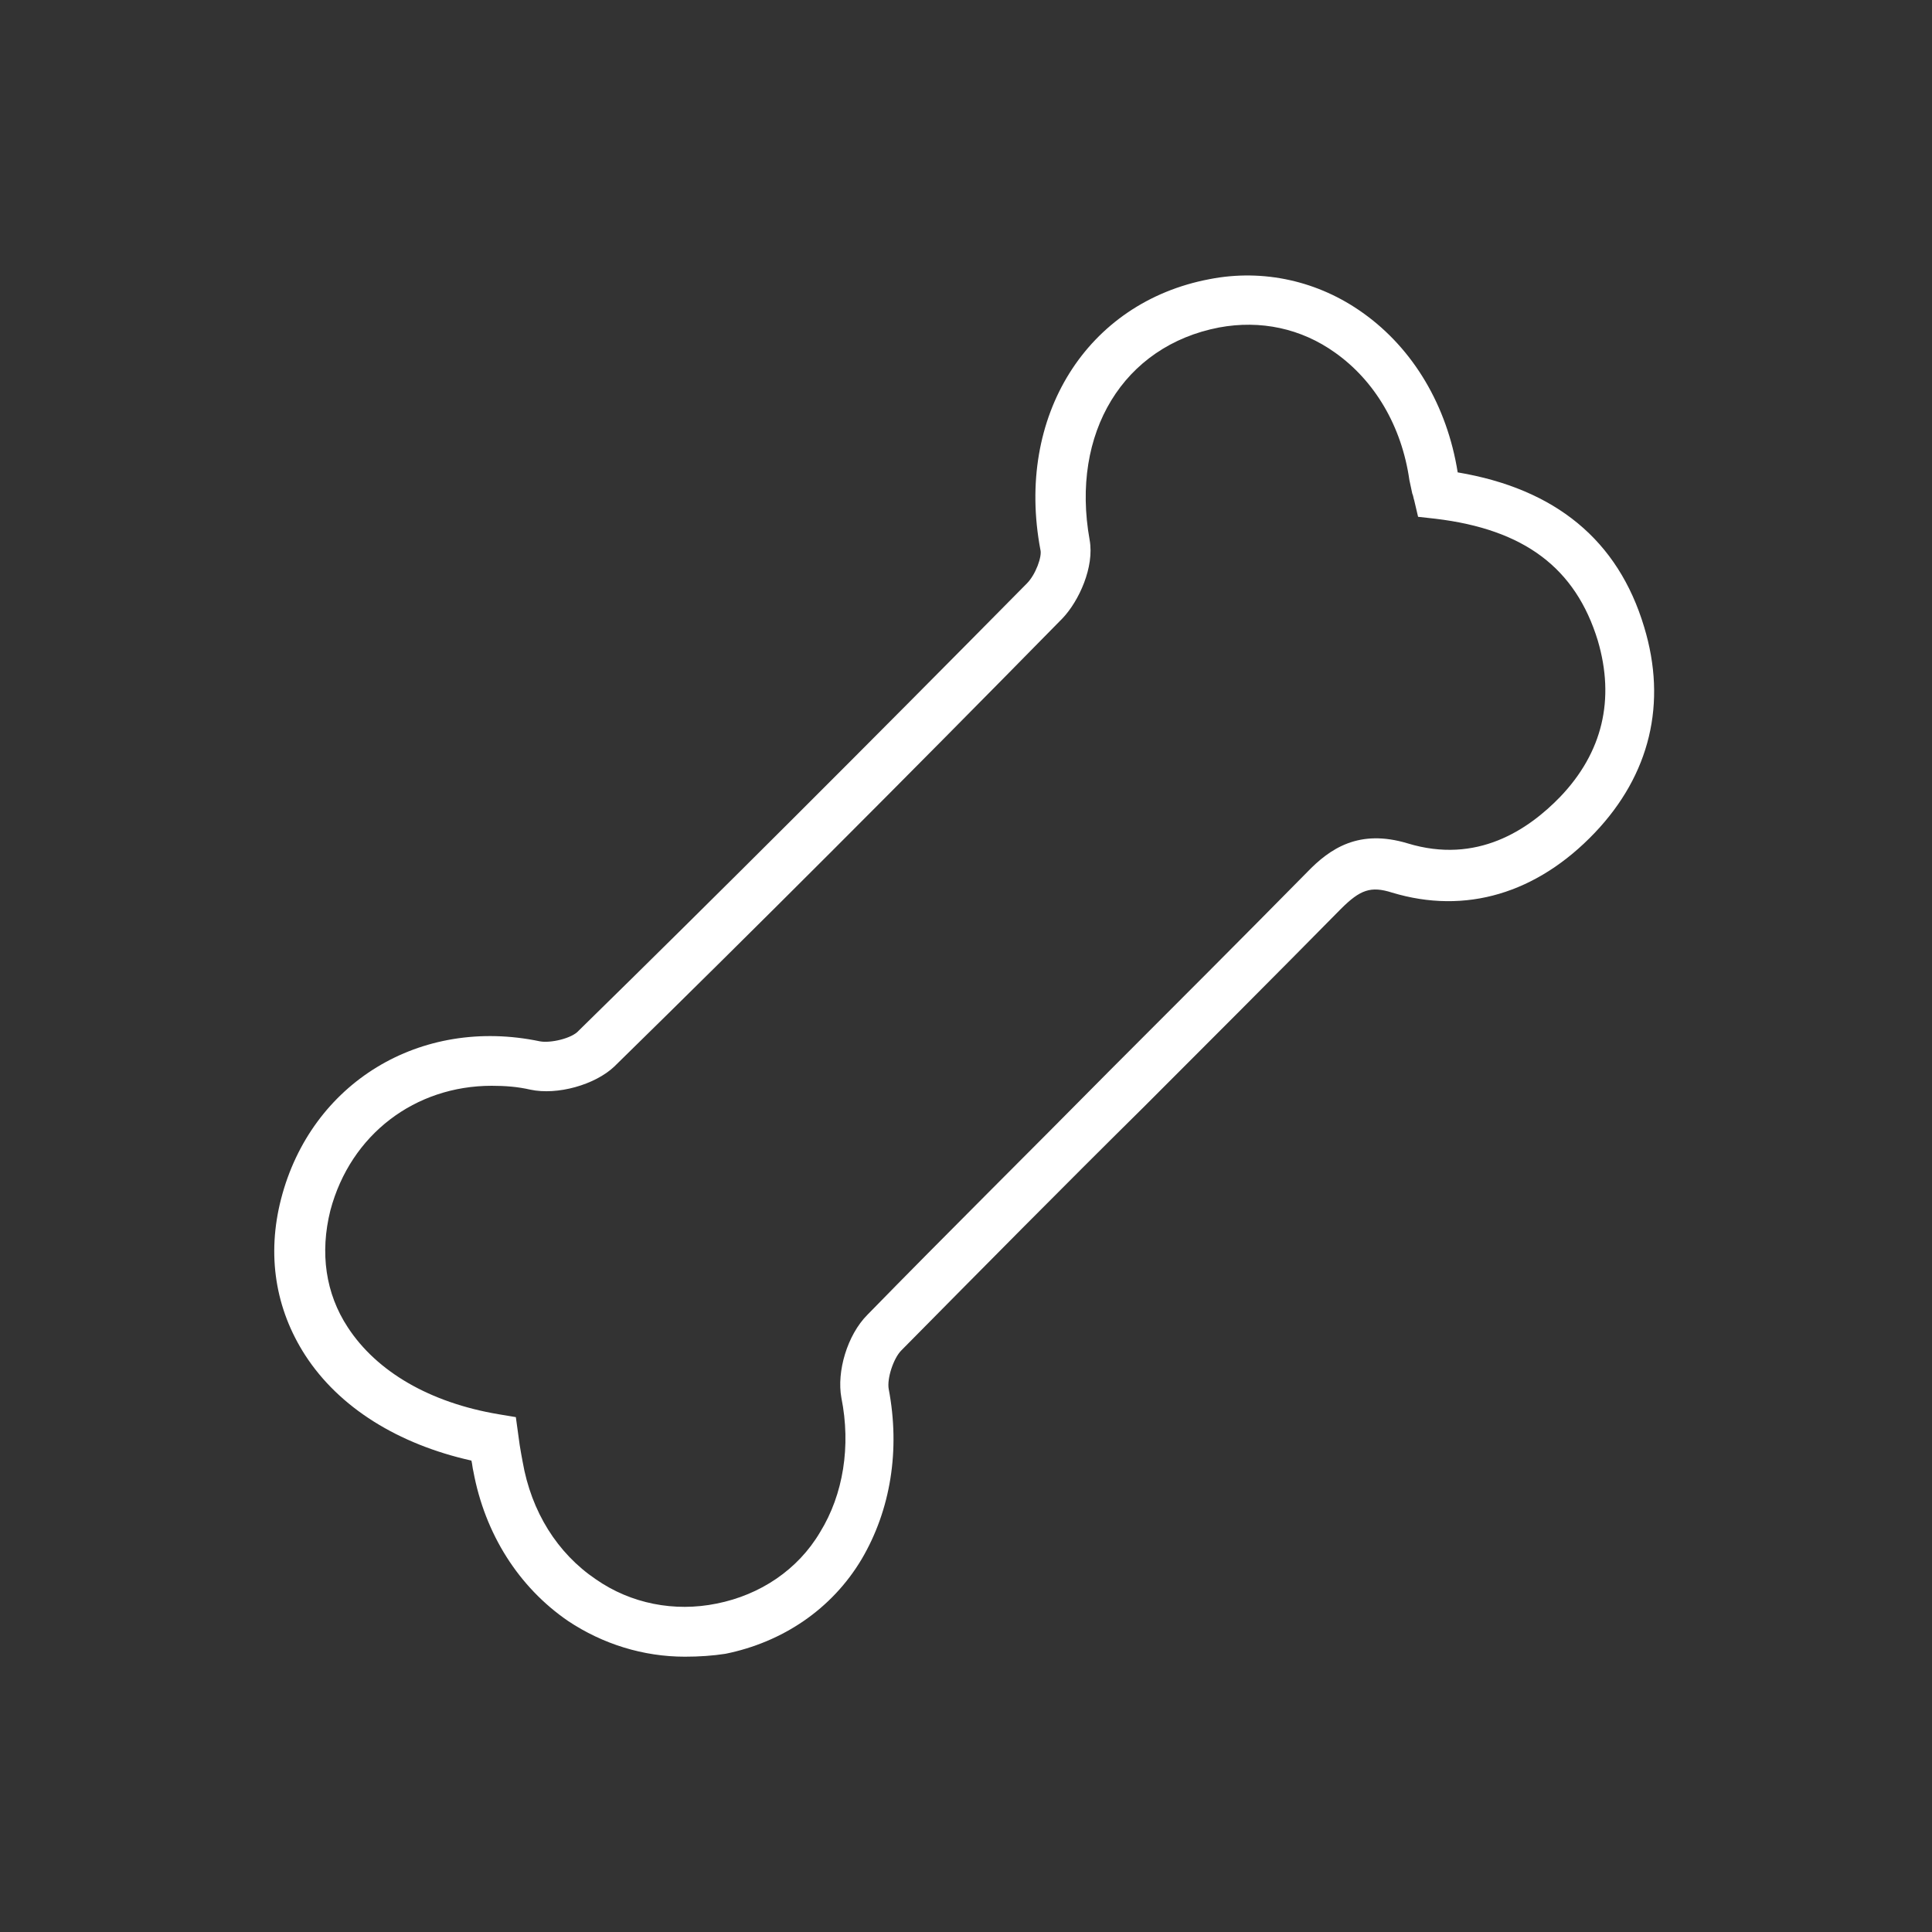 <?xml version="1.0" encoding="utf-8"?>
<!-- Generator: Adobe Illustrator 19.0.0, SVG Export Plug-In . SVG Version: 6.00 Build 0)  -->
<svg version="1.1" id="Layer_1" xmlns="http://www.w3.org/2000/svg" xmlns:xlink="http://www.w3.org/1999/xlink" x="0px" y="0px"
	 viewBox="0 0 200 200" style="enable-background:new 0 0 200 200;" xml:space="preserve">
<rect x="0" y="0" width="200" height="200" fill="#333333" stroke="none"/>
<style type="text/css">
	.st0{fill:#FFFFFF;}
</style>
<g id="XMLID_5709_">
	<g id="XMLID_71_">
		<path id="XMLID_42_" class="st0" d="M70.9,171.5c-4.3,0-8.5-1.3-12.1-3.7c-5.1-3.5-8.6-9-9.8-15.5c-0.1-0.4-0.1-0.7-0.2-1.1
			c-7.6-1.7-13.7-5.5-17.2-10.9c-3.1-4.8-4-10.4-2.5-16.2c3.1-12,14.4-18.9,26.8-16.3c1.1,0.2,3.3-0.3,4-1.1
			c14.6-14.3,29.8-29.5,46.4-46.3c0.9-0.9,1.6-2.8,1.4-3.5c-2.6-13.8,4.8-25.6,17.5-28c5.6-1.1,11.3,0.2,15.9,3.5
			c5.2,3.7,8.7,9.6,9.8,16.5c10.1,1.7,16.6,7,19.3,16c2.4,7.9,0.6,15.3-5.1,21.3c-6,6.3-13.4,8.5-21,6.2c-2.2-0.7-3.3-0.3-5.3,1.7
			c-6.8,6.9-13.7,13.8-20.4,20.5c-8.3,8.2-16.8,16.8-25.1,25.2c-0.8,0.8-1.5,2.9-1.3,4c1.2,6.3,0.2,12.5-2.8,17.6
			c-3.1,5.2-8.2,8.6-14.1,9.8C73.8,171.4,72.4,171.5,70.9,171.5z M50.9,112.4c-7.9,0-14.6,5-16.7,12.9c-1.1,4.4-0.5,8.6,1.8,12.1
			c3,4.6,8.5,7.8,15.6,9l1.8,0.3l0.4,2.9c0.1,0.6,0.2,1.2,0.3,1.7c0.9,5.2,3.6,9.5,7.6,12.2c3.6,2.5,8.1,3.4,12.5,2.5
			c4.5-0.9,8.4-3.5,10.7-7.4c2.4-3.9,3.2-8.9,2.2-13.9c-0.5-2.7,0.6-6.5,2.7-8.6c8.3-8.5,16.9-17,25.1-25.3
			c6.7-6.7,13.6-13.6,20.4-20.5c2.4-2.5,5.4-4.5,10.4-3c7.2,2.2,12.5-1.4,15.8-4.8c4.4-4.6,5.7-10.1,3.9-16.2
			c-2.3-7.5-7.6-11.5-16.8-12.6l-1.8-0.2l-0.4-1.7c-0.1-0.3-0.1-0.5-0.2-0.7c-0.1-0.5-0.2-0.9-0.3-1.4c-0.8-5.6-3.6-10.3-7.7-13.2
			c-3.5-2.5-7.7-3.4-12-2.6c-9.9,1.9-15.4,10.9-13.4,22c0.5,2.8-1.1,6.3-2.8,8.1c-16.6,16.9-31.8,32.1-46.4,46.4
			c-2,1.9-5.9,3-8.7,2.4C53.6,112.5,52.3,112.4,50.9,112.4z"/>
	</g>
</g>
</svg>
